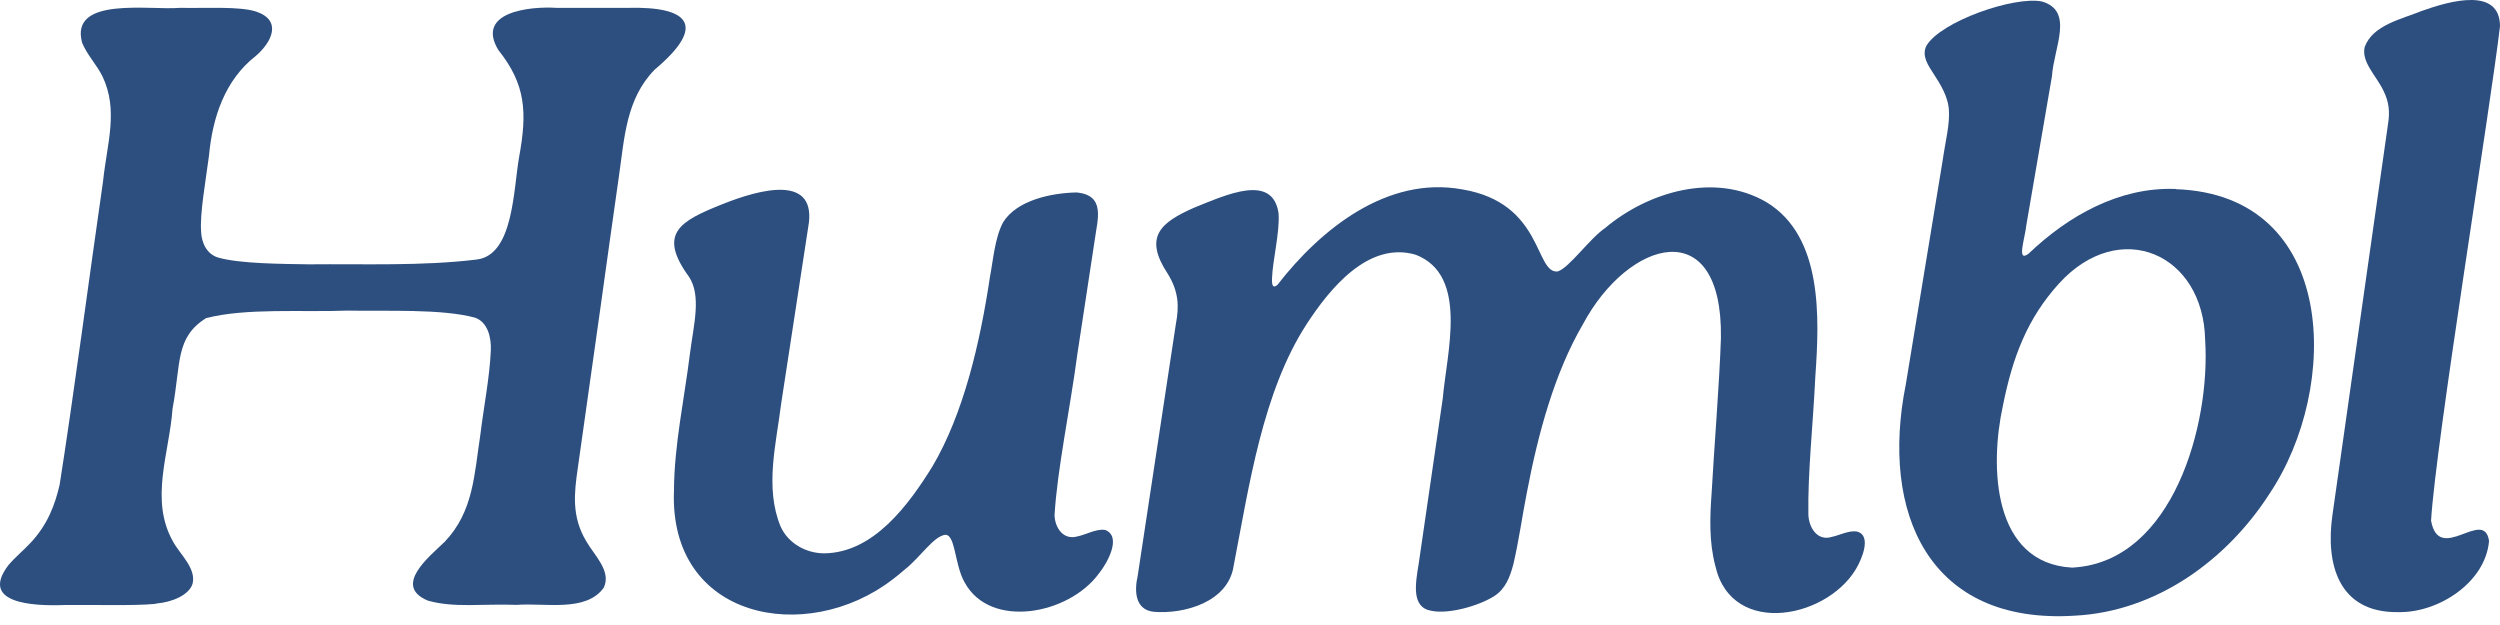 <svg xmlns="http://www.w3.org/2000/svg" fill="none" viewBox="0 0 108 27" height="27" width="108">
<path fill="#2D4F7F" d="M6.71 26.088C5.749 26.178 4.059 26.121 2.809 26.136C1.374 26.193 -0.87 26.055 0.351 24.431C0.64 24.08 1.014 23.781 1.322 23.449C2.056 22.665 2.378 21.806 2.577 20.937C3.169 17.192 3.893 11.69 4.452 7.83C4.622 6.197 5.129 4.773 4.428 3.301C4.182 2.803 3.746 2.347 3.547 1.844C2.998 -0.174 6.483 0.453 7.771 0.339C8.907 0.363 10.328 0.263 11.066 0.5C12.203 0.885 11.743 1.825 11.043 2.423C9.707 3.467 9.182 5.081 9.03 6.71C8.884 7.835 8.628 9.221 8.689 10.019C8.708 10.503 8.945 10.992 9.438 11.13C10.37 11.395 12.193 11.4 13.344 11.419C15.711 11.395 18.249 11.5 20.607 11.21C22.184 11.006 22.175 8.2 22.425 6.79C22.781 4.839 22.714 3.648 21.526 2.157C20.536 0.51 22.899 0.268 24.031 0.339H27.127C29.779 0.272 30.551 1.103 28.278 3.012C27.052 4.27 26.98 5.926 26.739 7.602C26.483 9.411 26.19 11.471 25.925 13.394C25.522 16.266 25.12 19.095 24.963 20.206C24.807 21.284 24.679 22.314 25.333 23.392C25.669 23.985 26.427 24.674 26.081 25.39C25.314 26.458 23.557 26.036 22.321 26.131C20.887 26.074 19.618 26.273 18.481 25.946C16.957 25.305 18.548 24.047 19.215 23.401C20.465 22.091 20.489 20.463 20.749 18.796C20.906 17.515 21.147 16.352 21.204 15.136C21.228 14.571 21.067 13.911 20.517 13.722C19.078 13.332 16.663 13.451 15.015 13.418C13.074 13.494 10.626 13.294 8.898 13.745C7.563 14.59 7.823 15.696 7.454 17.657C7.316 19.575 6.455 21.588 7.473 23.392C7.776 23.952 8.481 24.545 8.32 25.215C8.164 25.727 7.392 26.017 6.781 26.069L6.715 26.079H6.724L6.71 26.088Z"></path>
<path fill="#2D4F7F" d="M47.753 22.897C48.477 23.192 47.824 24.345 47.464 24.787C46.162 26.553 42.786 27.189 41.678 25.171C41.436 24.758 41.332 24.146 41.223 23.7C41.133 23.348 41.034 23.12 40.859 23.101C40.343 23.139 39.779 24.055 39.088 24.602C38.917 24.753 38.737 24.896 38.557 25.034C34.84 27.891 28.884 26.766 29.116 21.183C29.125 19.228 29.566 17.22 29.812 15.23C29.968 14.02 30.304 12.786 29.769 11.964C28.392 10.08 29.386 9.548 31.195 8.826C32.861 8.157 35.347 7.497 34.911 9.837C34.675 11.395 34.007 15.729 33.742 17.466C33.534 19.161 33.032 21.055 33.714 22.726C34.035 23.467 34.817 23.904 35.608 23.904C37.748 23.88 39.258 21.796 40.276 20.158C41.626 17.875 42.336 14.822 42.762 11.988C42.909 11.214 42.975 10.288 43.33 9.61C43.922 8.646 45.418 8.337 46.498 8.314C47.781 8.423 47.407 9.5 47.298 10.331C47.123 11.48 46.834 13.365 46.545 15.278C46.223 17.694 45.669 20.305 45.556 22.266C45.579 22.807 45.934 23.334 46.526 23.177C46.896 23.106 47.336 22.85 47.701 22.888L47.739 22.897H47.753Z"></path>
<path fill="#2D4F7F" d="M80.239 22.969C80.708 23.097 80.608 23.738 80.286 24.383C79.14 26.691 74.817 27.612 74.103 24.45C73.828 23.41 73.866 22.352 73.942 21.298C74.041 19.484 74.282 16.517 74.344 14.604C74.424 9.159 70.352 10.327 68.383 14.006C67.166 16.09 66.456 18.687 65.968 21.241C65.774 22.204 65.613 23.382 65.376 24.379C65.229 24.934 65.035 25.442 64.547 25.755C63.851 26.192 62.559 26.539 61.839 26.387C60.954 26.244 61.148 25.209 61.29 24.336C61.597 22.219 62.104 18.772 62.327 17.215C62.497 15.24 63.454 11.893 61.162 11.006C59.112 10.398 57.431 12.487 56.441 14.011C54.552 16.925 53.969 20.946 53.292 24.455C53.056 26.012 51.152 26.539 49.845 26.43C49.031 26.344 48.998 25.532 49.149 24.872C49.481 22.693 50.504 15.957 50.797 14.001C50.949 13.208 50.911 12.582 50.447 11.827C49.396 10.236 50.125 9.615 51.593 8.969C52.989 8.409 54.983 7.478 55.234 9.216C55.291 10.047 54.978 11.233 54.95 12.036C54.94 12.373 55.011 12.454 55.186 12.306C57.042 9.909 59.921 7.588 63.165 8.181C66.683 8.765 66.295 11.832 67.294 11.727C67.791 11.57 68.657 10.322 69.339 9.852C71.205 8.281 74.088 7.426 76.323 8.741C78.743 10.217 78.605 13.697 78.421 16.285C78.331 18.259 78.089 20.434 78.122 22.233C78.141 22.788 78.506 23.382 79.121 23.197C79.467 23.125 79.855 22.912 80.206 22.959L80.244 22.969H80.239Z"></path>
<path fill="#2D4F7F" d="M93.989 8.172C101.016 8.409 101.106 16.755 98.047 21.322C96.191 24.213 93.142 26.415 89.647 26.596C83.317 27.004 81.219 22.148 82.332 16.598C82.782 13.845 83.473 9.643 83.918 6.961C84.051 6.04 84.245 5.361 84.188 4.682C84.131 4.146 83.833 3.647 83.539 3.201C83.293 2.821 83.004 2.408 83.222 1.976C83.833 0.932 86.991 -0.174 88.208 0.063C89.619 0.472 88.724 2.057 88.644 3.296C88.288 5.347 87.891 7.673 87.545 9.681C87.474 10.336 87.105 11.348 87.63 10.963C89.368 9.301 91.56 8.091 93.923 8.162H93.999L93.989 8.172ZM89.576 24.517C93.89 24.246 95.495 18.302 95.263 14.699C95.197 10.958 91.575 9.368 88.951 12.245C87.588 13.745 86.948 15.411 86.527 17.519C85.945 20.168 86.082 24.327 89.51 24.521H89.576V24.517Z"></path>
<path fill="#2D4F7F" d="M103.578 26.444C101.026 26.468 100.457 24.374 100.761 22.252C101.376 17.894 102.83 7.721 103.166 5.333C103.242 4.872 103.213 4.421 102.976 3.942C102.678 3.291 102.001 2.693 102.153 2.033C102.503 1.074 103.758 0.827 104.624 0.471C105.87 0.025 107.991 -0.559 108 1.131C107.584 4.697 105.216 19.176 105.022 22.494C105.372 24.407 107.314 21.901 107.527 23.372C107.37 25.162 105.358 26.458 103.658 26.444H103.583H103.578Z"></path>
</svg>
